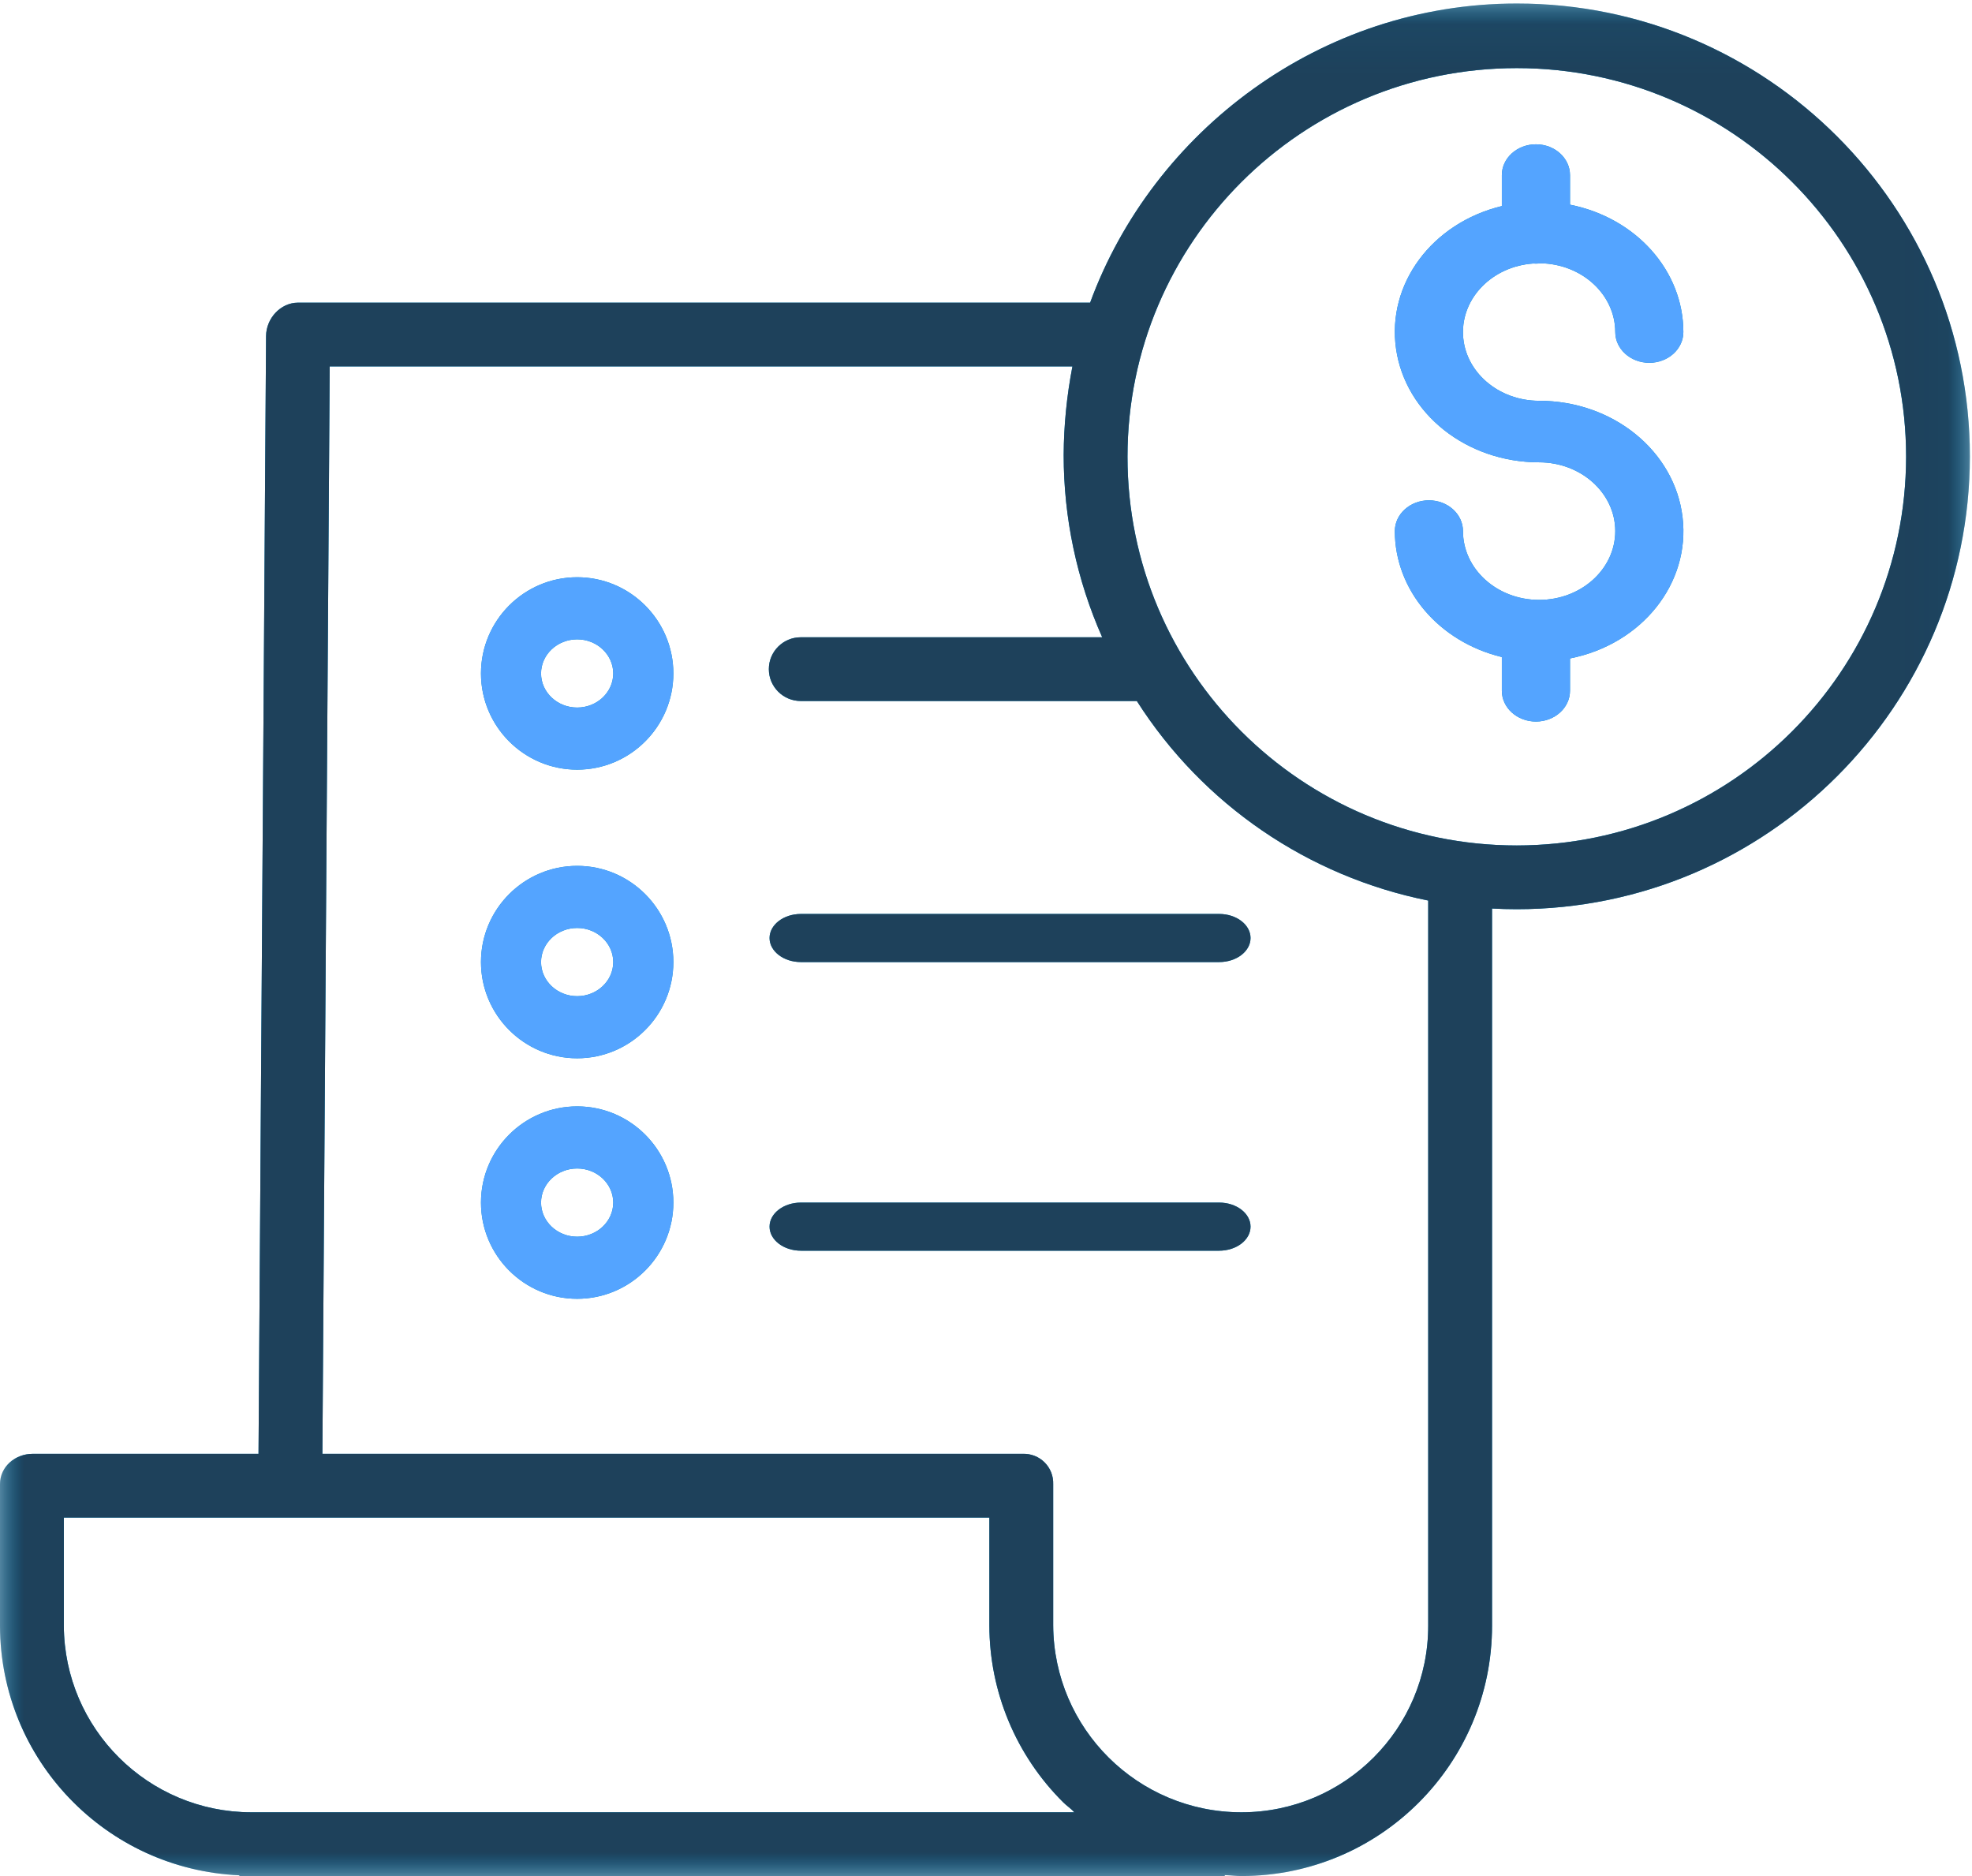 <?xml version="1.0" encoding="UTF-8"?>
<svg width="41px" height="39px" viewBox="0 0 41 39" version="1.1" xmlns="http://www.w3.org/2000/svg" xmlns:xlink="http://www.w3.org/1999/xlink">
    <!-- Generator: Sketch 51.3 (57544) - http://www.bohemiancoding.com/sketch -->
    <title>Group 31</title>
    <desc>Created with Sketch.</desc>
    <defs>
        <polygon id="path-1" points="7.73584906e-05 0.073 40.956 0.073 40.956 39 7.73584906e-05 39"></polygon>
        <polygon id="path-3" points="7.73584906e-05 0.073 40.956 0.073 40.956 39 7.73584906e-05 39"></polygon>
    </defs>
    <g id="Page-1" stroke="none" stroke-width="1" fill="none" fill-rule="evenodd">
        <g id="SOLVENT_Hjem" transform="translate(-782, -1371)">
            <g id="Group-31" transform="translate(782, 1371)">
                <path d="M31.876,5.478 C31.895,5.479 31.914,5.48 31.934,5.48 C31.967,5.48 31.999,5.478 32.031,5.473 C32.893,5.489 33.581,6.124 33.583,6.902 C33.583,7.255 33.9,7.542 34.291,7.542 C34.682,7.542 34.999,7.255 34.999,6.902 C34.998,5.629 34.018,4.529 32.642,4.255 L32.642,3.64 C32.642,3.287 32.325,3 31.934,3 C31.542,3 31.225,3.287 31.225,3.64 L31.225,4.284 C29.77,4.636 28.829,5.906 29.026,7.255 C29.222,8.603 30.494,9.611 32,9.611 C32.874,9.611 33.583,10.252 33.583,11.041 C33.583,11.831 32.874,12.471 32,12.471 C31.126,12.471 30.417,11.831 30.417,11.041 C30.417,10.688 30.1,10.401 29.709,10.401 C29.318,10.401 29,10.688 29,11.041 C29.002,12.268 29.914,13.341 31.225,13.659 L31.225,14.36 C31.225,14.713 31.542,15 31.934,15 C32.325,15 32.642,14.713 32.642,14.36 L32.642,13.688 C34.139,13.392 35.148,12.126 34.982,10.75 C34.818,9.374 33.532,8.331 32,8.332 C31.15,8.332 30.451,7.726 30.418,6.959 C30.385,6.192 31.028,5.538 31.876,5.478 L31.876,5.478 Z" id="Fill-1" fill="#0289C3"></path>
                <g id="Group-5">
                    <mask id="mask-2" fill="white">
                        <use xlink:href="#path-1"></use>
                    </mask>
                    <g id="Clip-4"></g>
                    <path d="M31.536,17.576 C27.066,17.576 23.442,13.959 23.442,9.496 C23.442,5.033 27.066,1.416 31.536,1.416 C36.007,1.416 39.63,5.034 39.63,9.496 C39.625,13.956 36.005,17.571 31.536,17.576 Z M29.694,33.796 C29.695,35.936 27.959,37.671 25.817,37.675 L25.804,37.675 C23.653,37.671 21.908,35.935 21.897,33.788 L21.897,30.854 C21.903,30.685 21.838,30.52 21.718,30.401 C21.598,30.281 21.433,30.217 21.264,30.223 L6.703,30.223 L6.855,7.617 L22.297,7.617 C22.18,8.224 22.118,8.84 22.115,9.457 C22.114,10.763 22.387,12.054 22.916,13.248 L16.649,13.248 C16.282,13.248 15.985,13.545 15.985,13.91 C15.985,14.276 16.282,14.573 16.649,14.573 L23.636,14.573 C25.005,16.722 27.193,18.22 29.694,18.721 L29.694,33.796 Z M5.229,37.675 L5.225,37.675 C3.079,37.672 1.337,35.94 1.327,33.796 L1.327,31.548 L20.57,31.548 L20.57,33.787 C20.571,35.17 21.124,36.494 22.107,37.469 C22.176,37.539 22.263,37.592 22.336,37.675 L5.229,37.675 Z M31.536,0.073 C27.454,0.073 23.97,2.732 22.665,6.292 L6.196,6.292 C5.831,6.292 5.535,6.62 5.532,6.985 L5.375,30.223 L0.681,30.223 C0.315,30.223 7.73584906e-05,30.488 7.73584906e-05,30.854 L7.73584906e-05,33.803 C0.008,36.579 2.199,38.86 4.977,38.985 L4.977,39 L25.464,39 L25.464,38.981 C25.63,38.987 25.698,39 25.803,39 L25.818,39 C28.692,38.995 31.021,36.667 31.021,33.797 L31.021,18.887 C31.187,18.896 31.363,18.901 31.534,18.901 C36.729,18.901 40.956,14.673 40.956,9.486 C40.956,4.301 36.731,0.073 31.536,0.073 Z" id="Fill-3" fill="#0289C3" mask="url(#mask-2)"></path>
                </g>
                <path d="M12,20.709 C11.586,20.709 11.249,20.391 11.249,20 C11.249,19.609 11.586,19.291 12,19.291 C12.413,19.291 12.75,19.609 12.75,20 C12.75,20.391 12.413,20.709 12,20.709 M12,18 C10.897,18 10,18.897 10,20 C10,21.103 10.897,22 12,22 C13.103,22 14,21.103 14,20 C14,18.897 13.103,18 12,18" id="Fill-6" fill="#0289C3"></path>
                <path d="M16,19.5 C16,19.776 16.292,20 16.652,20 L25.348,20 C25.708,20 26,19.776 26,19.5 C26,19.224 25.708,19 25.348,19 L16.652,19 C16.292,19 16,19.224 16,19.5" id="Fill-8" fill="#0289C3"></path>
                <path d="M12,14.709 C11.586,14.709 11.249,14.391 11.249,14 C11.249,13.609 11.586,13.291 12,13.291 C12.413,13.291 12.75,13.609 12.75,14 C12.75,14.391 12.413,14.709 12,14.709 Z M12,12 C10.897,12 10,12.897 10,14 C10,15.103 10.897,16 12,16 C13.103,16 14,15.103 14,14 C14,12.897 13.103,12 12,12 Z" id="Fill-10" fill="#0289C3"></path>
                <path d="M12,25.709 C11.586,25.709 11.249,25.391 11.249,25 C11.249,24.609 11.586,24.291 12,24.291 C12.413,24.291 12.75,24.609 12.75,25 C12.75,25.391 12.413,25.709 12,25.709 M12,23 C10.897,23 10,23.897 10,25 C10,26.103 10.897,27 12,27 C13.103,27 14,26.103 14,25 C14,23.897 13.103,23 12,23" id="Fill-12" fill="#0289C3"></path>
                <path d="M25.348,25 L16.652,25 C16.292,25 16,25.224 16,25.5 C16,25.776 16.292,26 16.652,26 L25.348,26 C25.708,26 26,25.776 26,25.5 C26,25.224 25.708,25 25.348,25" id="Fill-14" fill="#0289C3"></path>
                <path d="M31.876,5.478 C31.895,5.479 31.914,5.48 31.934,5.48 C31.967,5.48 31.999,5.478 32.031,5.473 C32.893,5.489 33.581,6.124 33.583,6.902 C33.583,7.255 33.9,7.542 34.291,7.542 C34.682,7.542 34.999,7.255 34.999,6.902 C34.998,5.629 34.018,4.529 32.642,4.255 L32.642,3.64 C32.642,3.287 32.325,3 31.934,3 C31.542,3 31.225,3.287 31.225,3.64 L31.225,4.284 C29.77,4.636 28.829,5.906 29.026,7.255 C29.222,8.603 30.494,9.611 32,9.611 C32.874,9.611 33.583,10.252 33.583,11.041 C33.583,11.831 32.874,12.471 32,12.471 C31.126,12.471 30.417,11.831 30.417,11.041 C30.417,10.688 30.1,10.401 29.709,10.401 C29.318,10.401 29,10.688 29,11.041 C29.002,12.268 29.914,13.341 31.225,13.659 L31.225,14.36 C31.225,14.713 31.542,15 31.934,15 C32.325,15 32.642,14.713 32.642,14.36 L32.642,13.688 C34.139,13.392 35.148,12.126 34.982,10.75 C34.818,9.374 33.532,8.331 32,8.332 C31.15,8.332 30.451,7.726 30.418,6.959 C30.385,6.192 31.028,5.538 31.876,5.478 L31.876,5.478 Z" id="Fill-16" fill="#54A4FF"></path>
                <g id="Group-20">
                    <mask id="mask-4" fill="white">
                        <use xlink:href="#path-3"></use>
                    </mask>
                    <g id="Clip-19"></g>
                    <path d="M31.536,17.576 C27.066,17.576 23.442,13.959 23.442,9.496 C23.442,5.033 27.066,1.416 31.536,1.416 C36.007,1.416 39.63,5.034 39.63,9.496 C39.625,13.956 36.005,17.571 31.536,17.576 Z M29.694,33.796 C29.695,35.936 27.959,37.671 25.817,37.675 L25.804,37.675 C23.653,37.671 21.908,35.935 21.897,33.788 L21.897,30.854 C21.903,30.685 21.838,30.52 21.718,30.401 C21.598,30.281 21.433,30.217 21.264,30.223 L6.703,30.223 L6.855,7.617 L22.297,7.617 C22.18,8.224 22.118,8.84 22.115,9.457 C22.114,10.763 22.387,12.054 22.916,13.248 L16.649,13.248 C16.282,13.248 15.985,13.545 15.985,13.91 C15.985,14.276 16.282,14.573 16.649,14.573 L23.636,14.573 C25.005,16.722 27.193,18.22 29.694,18.721 L29.694,33.796 Z M5.229,37.675 L5.225,37.675 C3.079,37.672 1.337,35.94 1.327,33.796 L1.327,31.548 L20.57,31.548 L20.57,33.787 C20.571,35.17 21.124,36.494 22.107,37.469 C22.176,37.539 22.263,37.592 22.336,37.675 L5.229,37.675 Z M31.536,0.073 C27.454,0.073 23.97,2.732 22.665,6.292 L6.196,6.292 C5.831,6.292 5.535,6.62 5.532,6.985 L5.375,30.223 L0.681,30.223 C0.315,30.223 7.73584906e-05,30.488 7.73584906e-05,30.854 L7.73584906e-05,33.803 C0.008,36.579 2.199,38.86 4.977,38.985 L4.977,39 L25.464,39 L25.464,38.981 C25.63,38.987 25.698,39 25.803,39 L25.818,39 C28.692,38.995 31.021,36.667 31.021,33.797 L31.021,18.887 C31.187,18.896 31.363,18.901 31.534,18.901 C36.729,18.901 40.956,14.673 40.956,9.486 C40.956,4.301 36.731,0.073 31.536,0.073 Z" id="Fill-18" fill="#1E415B" mask="url(#mask-4)"></path>
                </g>
                <path d="M12,20.709 C11.586,20.709 11.249,20.391 11.249,20 C11.249,19.609 11.586,19.291 12,19.291 C12.413,19.291 12.75,19.609 12.75,20 C12.75,20.391 12.413,20.709 12,20.709 M12,18 C10.897,18 10,18.897 10,20 C10,21.103 10.897,22 12,22 C13.103,22 14,21.103 14,20 C14,18.897 13.103,18 12,18" id="Fill-21" fill="#54A4FF"></path>
                <path d="M16,19.5 C16,19.776 16.292,20 16.652,20 L25.348,20 C25.708,20 26,19.776 26,19.5 C26,19.224 25.708,19 25.348,19 L16.652,19 C16.292,19 16,19.224 16,19.5" id="Fill-23" fill="#1E415B"></path>
                <path d="M12,14.709 C11.586,14.709 11.249,14.391 11.249,14 C11.249,13.609 11.586,13.291 12,13.291 C12.413,13.291 12.75,13.609 12.75,14 C12.75,14.391 12.413,14.709 12,14.709 Z M12,12 C10.897,12 10,12.897 10,14 C10,15.103 10.897,16 12,16 C13.103,16 14,15.103 14,14 C14,12.897 13.103,12 12,12 Z" id="Fill-25" fill="#54A4FF"></path>
                <path d="M12,25.709 C11.586,25.709 11.249,25.391 11.249,25 C11.249,24.609 11.586,24.291 12,24.291 C12.413,24.291 12.75,24.609 12.75,25 C12.75,25.391 12.413,25.709 12,25.709 M12,23 C10.897,23 10,23.897 10,25 C10,26.103 10.897,27 12,27 C13.103,27 14,26.103 14,25 C14,23.897 13.103,23 12,23" id="Fill-27" fill="#54A4FF"></path>
                <path d="M25.348,25 L16.652,25 C16.292,25 16,25.224 16,25.5 C16,25.776 16.292,26 16.652,26 L25.348,26 C25.708,26 26,25.776 26,25.5 C26,25.224 25.708,25 25.348,25" id="Fill-29" fill="#1E415B"></path>
            </g>
        </g>
    </g>
</svg>
